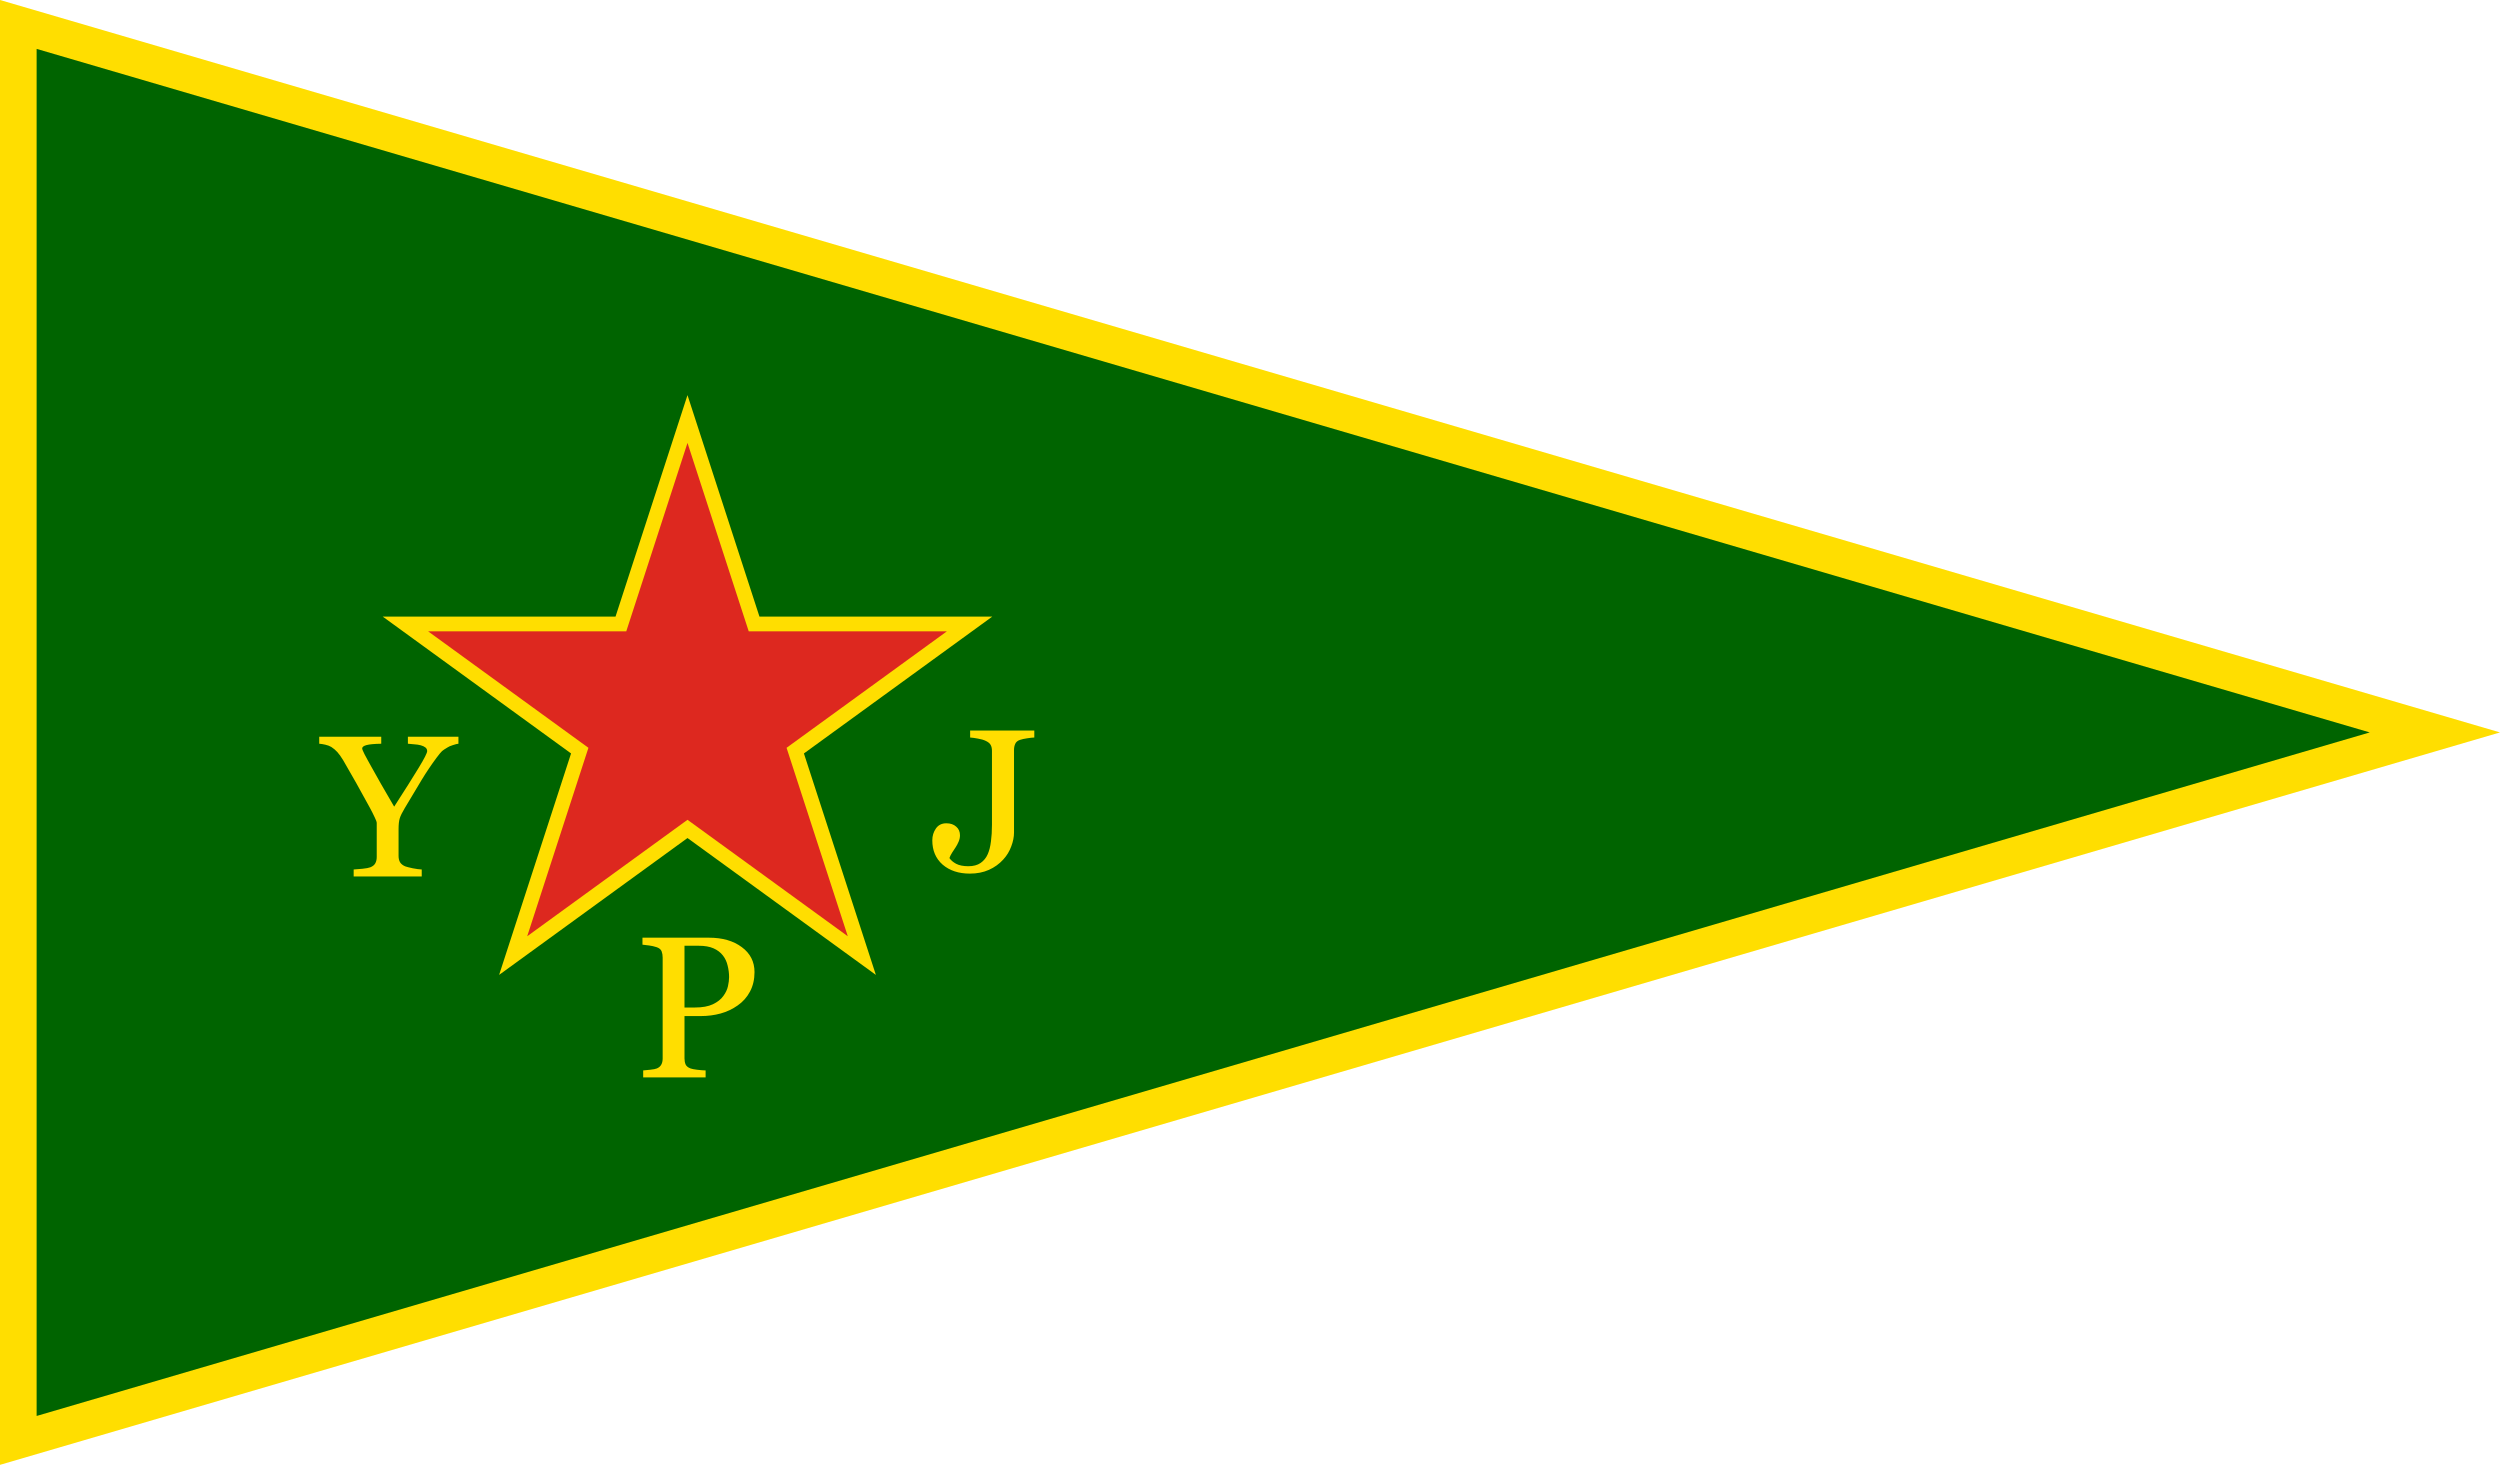 <svg xmlns="http://www.w3.org/2000/svg" width="1024" height="600"><path style="fill:#ffde00;stroke:none;stroke-width:1px;stroke-linecap:butt;stroke-linejoin:miter;stroke-opacity:1;fill-opacity:1" d="M0 0v600l1024-300Z"/><path style="fill:#006400;stroke:none;stroke-width:1px;stroke-linecap:butt;stroke-linejoin:miter;stroke-opacity:1;fill-opacity:1" d="M15 20.025v559.95L970.644 300Z"/><path style="fill:#ffde00;stroke:none;stroke-width:1px;stroke-linecap:butt;stroke-linejoin:miter;stroke-opacity:1;fill-opacity:1" d="m281.596 161.84-29.473 90.71h-95.379l77.162 56.063-29.472 90.711 77.164-56.062 77.162 56.062-29.475-90.71 77.164-56.063H311.07l-29.474-90.711z"/><path style="fill:#dd281f;stroke:none;stroke-width:1px;stroke-linecap:butt;stroke-linejoin:miter;stroke-opacity:1;fill-opacity:1" d="M281.596 181.414 256.518 258.6h-81.159l65.659 47.703-25.079 77.185 65.657-47.703 65.658 47.703-25.08-77.185 65.658-47.703h-81.156l-25.08-77.186z"/><path d="M187.774 304.63q-.713.041-2.267.565-1.554.484-2.226.968-1.637.968-2.225 1.493-.588.524-2.268 2.742-3.275 4.437-6.046 8.995-2.772 4.558-6.929 11.576-1.553 2.581-2.057 4.154t-.504 4.558v10.93q0 1.452.588 2.541.63 1.049 2.1 1.694.881.323 3.149.807 2.267.444 3.653.484v2.864H144.86v-2.864q1.176-.08 3.527-.282 2.352-.242 3.275-.605 1.512-.605 2.058-1.654.588-1.049.588-2.581v-13.916q0-.645-.84-2.339-.798-1.734-1.932-3.832-2.519-4.678-5.584-10.123-3.066-5.446-5.333-9.318-1.386-2.299-2.478-3.468-1.05-1.17-2.435-2.057-1.008-.605-2.436-.928-1.385-.323-2.519-.403v-2.864h25.404v2.864q-4.283.08-6.046.564-1.764.484-1.764 1.372 0 .242.252.847t.714 1.532q.546 1.05 1.302 2.42.755 1.331 1.427 2.582 1.974 3.59 4.031 7.18 2.058 3.549 5.375 9.276 6.593-10.204 10.036-15.892 3.485-5.727 3.485-6.856 0-.928-.714-1.493-.713-.564-1.89-.887-1.217-.323-2.645-.403-1.427-.121-2.645-.242v-2.864h20.701zM309.046 398.194q0 4.477-1.847 7.946-1.806 3.428-5.039 5.687-3.191 2.259-7.012 3.307-3.822 1.049-8.105 1.049h-6.676v17.344q0 1.411.462 2.5.504 1.049 2.015 1.614.756.282 2.646.524 1.931.242 3.527.282v2.864h-25.573v-2.864q1.008-.08 2.898-.282 1.931-.202 2.687-.524 1.26-.525 1.806-1.533.588-1.008.588-2.581v-41.302q0-1.412-.42-2.541-.42-1.13-1.974-1.694-1.595-.525-3.191-.726-1.554-.242-2.687-.323v-2.864h27.21q8.314 0 13.479 3.872 5.206 3.832 5.206 10.245zm-12.765 9.76q1.428-1.935 1.89-3.992.462-2.098.462-3.751 0-2.3-.588-4.679-.546-2.38-1.932-4.154-1.47-1.896-3.863-2.945-2.393-1.048-5.963-1.048h-5.92v25.289h4.283q4.535 0 7.348-1.331 2.856-1.371 4.283-3.388z" style="font-style:normal;font-variant:normal;font-weight:400;font-stretch:normal;font-size:84.283px;line-height:125%;font-family:Georgia;-inkscape-font-specification:Georgia;text-align:start;letter-spacing:0;word-spacing:0;writing-mode:lr-tb;text-anchor:start;display:inline;fill:#ffde00;fill-opacity:1;stroke:none;stroke-width:3.467"/><path d="M423.655 302.088q-1.176.04-2.94.322-1.72.242-2.938.646-1.428.484-1.932 1.613-.504 1.13-.504 2.46v33.921q0 2.662-1.134 5.647-1.091 2.985-3.233 5.324-2.477 2.743-5.92 4.275-3.402 1.533-7.811 1.533-6.844 0-11.128-3.67-4.24-3.711-4.24-9.963 0-2.743 1.47-4.84 1.469-2.138 4.282-2.138 2.52 0 4.031 1.372 1.554 1.33 1.554 3.55 0 1.29-.546 2.58-.546 1.291-1.218 2.3-.63.927-1.427 2.178-.798 1.25-1.134 2.258.882 1.331 2.73 2.34 1.889 1.008 5.038 1.008 3.065 0 4.997-1.331 1.974-1.371 2.94-3.63.923-2.097 1.301-5.163.42-3.065.42-6.857v-30.29q0-1.412-.504-2.34-.462-.968-1.973-1.694-1.302-.645-3.276-.968-1.931-.363-3.191-.443v-2.864h26.286z" style="font-style:normal;font-variant:normal;font-weight:400;font-stretch:normal;font-size:84.283px;line-height:125%;font-family:Georgia;-inkscape-font-specification:Georgia;text-align:start;letter-spacing:0;word-spacing:0;writing-mode:lr-tb;text-anchor:start;display:inline;fill:#ffde00;fill-opacity:1;stroke:none;stroke-width:3.467"/></svg>